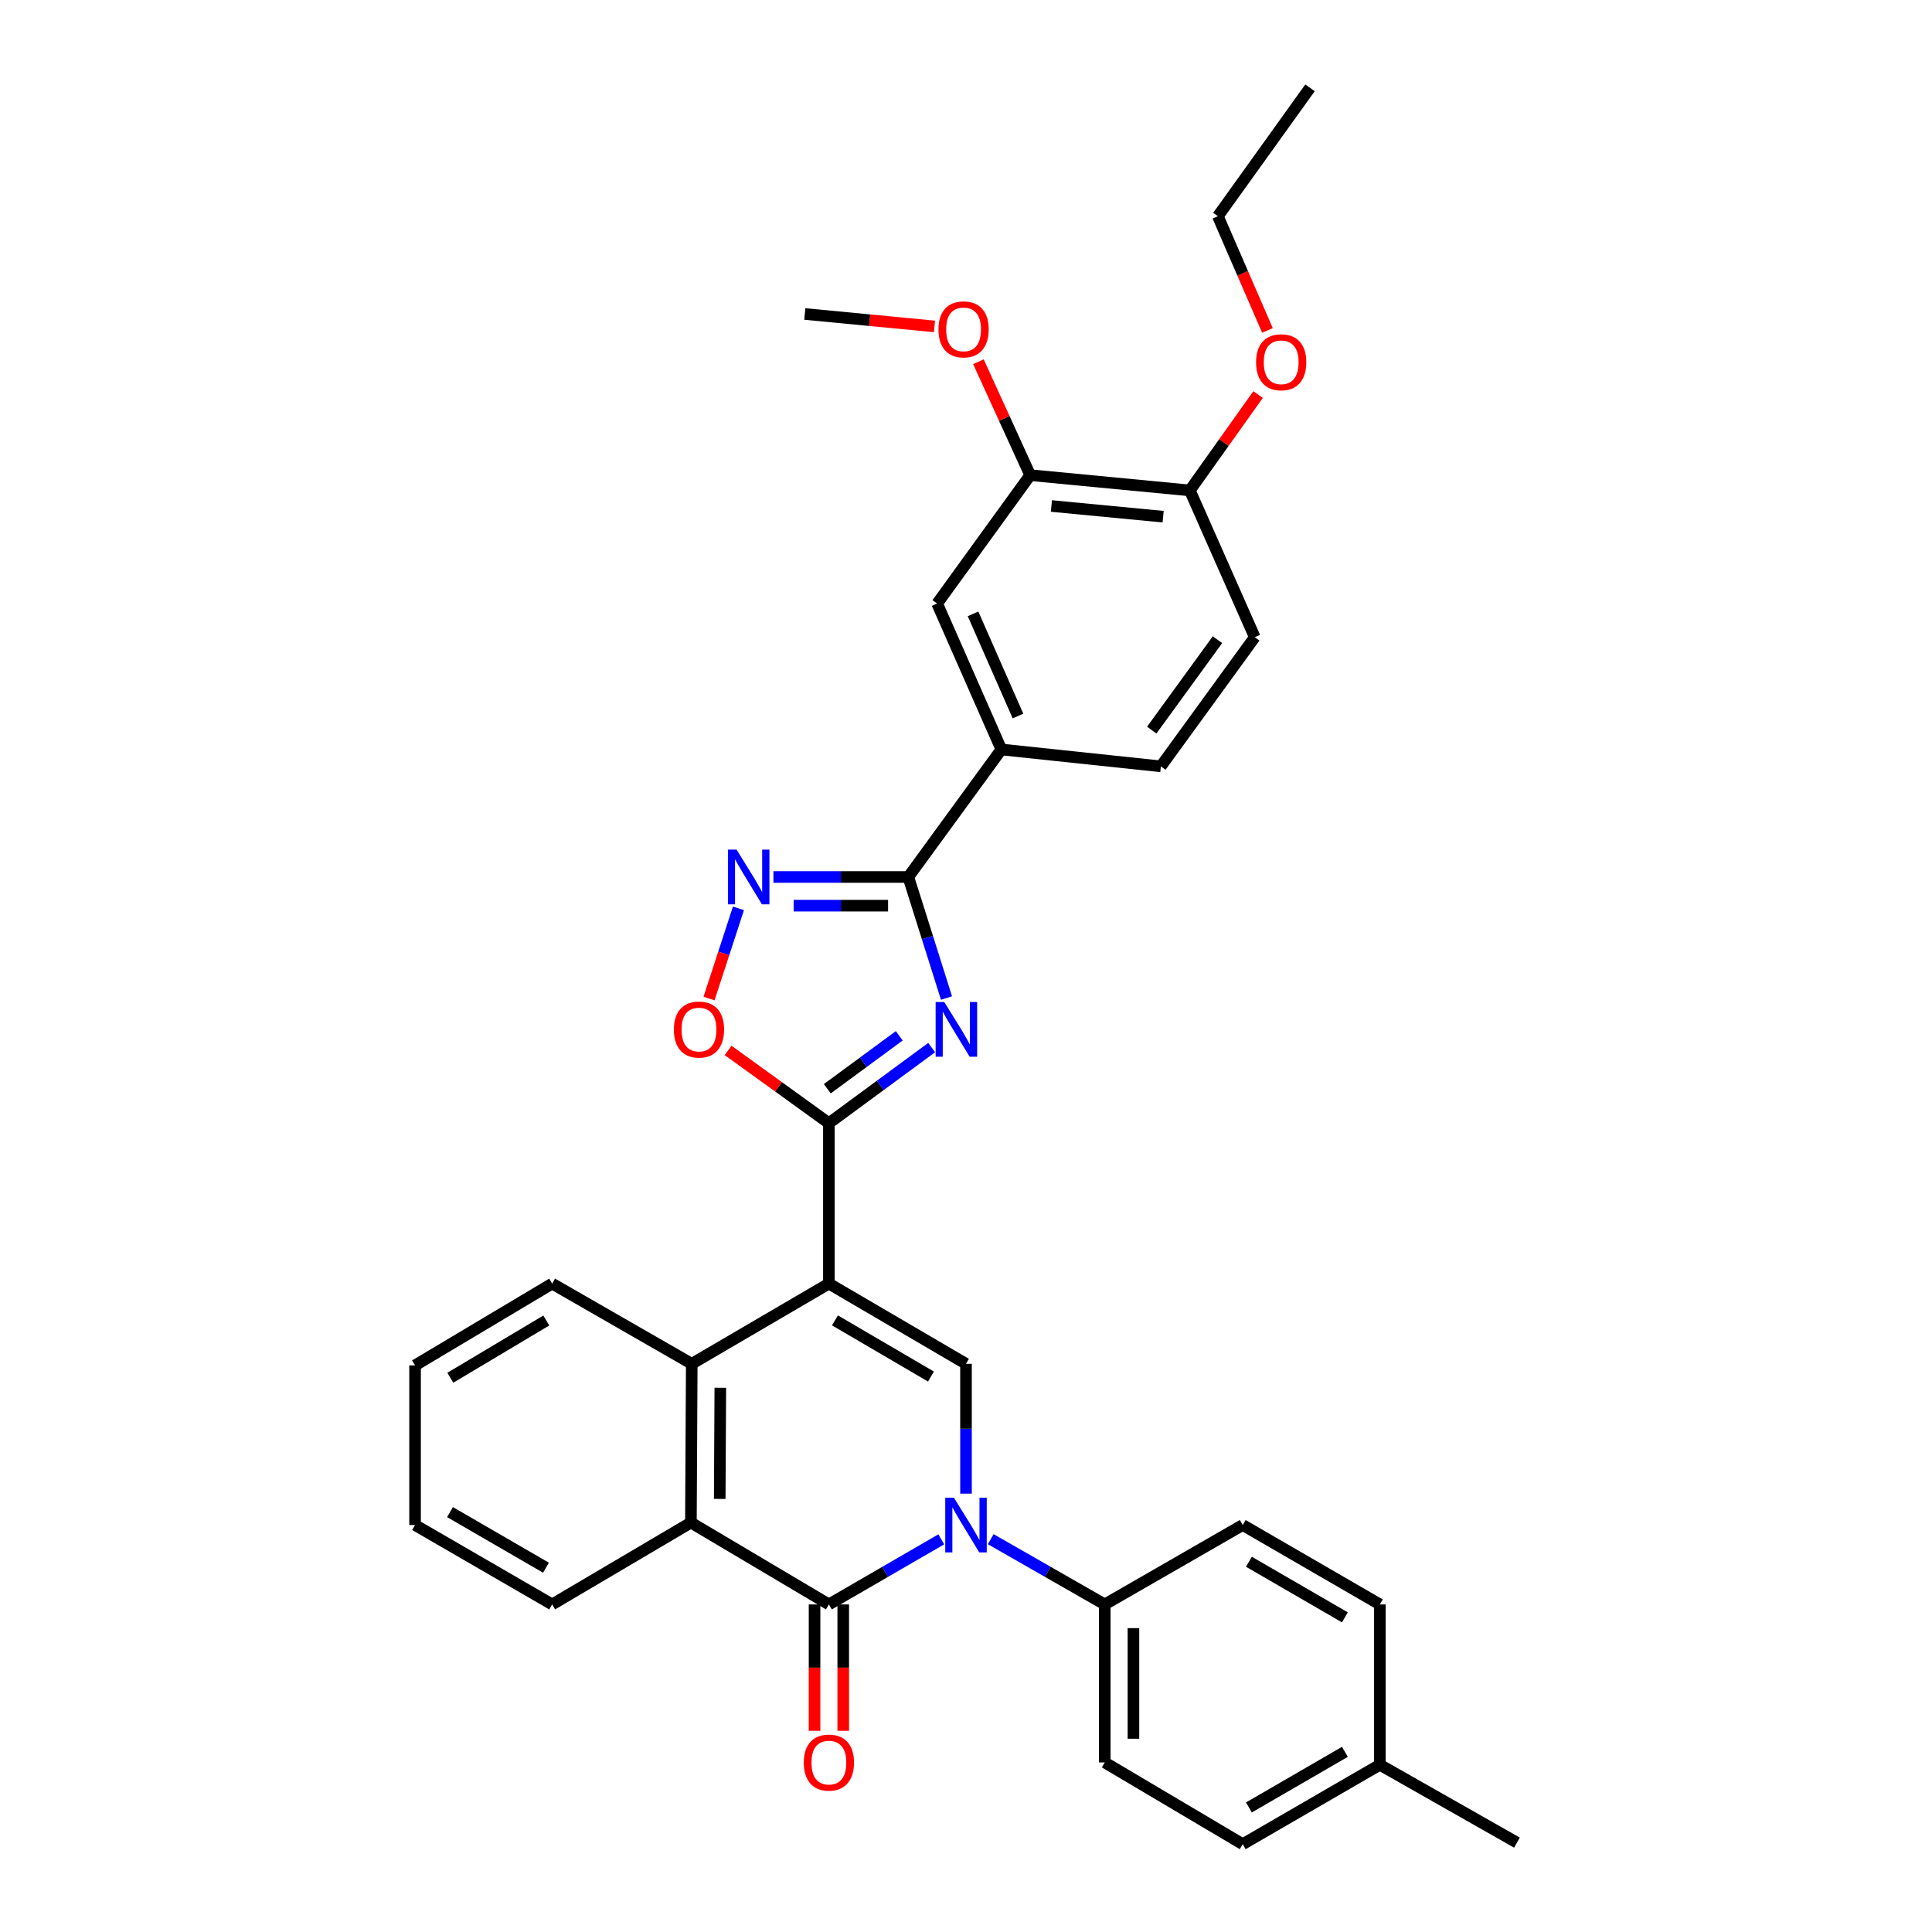 <?xml version='1.0' encoding='iso-8859-1'?>
<svg version='1.1' baseProfile='full'
              xmlns='http://www.w3.org/2000/svg'
                      xmlns:rdkit='http://www.rdkit.org/xml'
                      xmlns:xlink='http://www.w3.org/1999/xlink'
                  xml:space='preserve'
width='1000px' height='1000px' viewBox='0 0 1000 1000'>
<!-- END OF HEADER -->
<rect style='opacity:1.0;fill:#FFFFFF;stroke:none' width='1000' height='1000' x='0' y='0'> </rect>
<path class='bond-1' d='M 429.034,664.388 L 429.034,581.361' style='fill:none;fill-rule:evenodd;stroke:#000000;stroke-width:6px;stroke-linecap:butt;stroke-linejoin:miter;stroke-opacity:1' />
<path class='bond-4' d='M 429.034,664.388 L 500,705.91' style='fill:none;fill-rule:evenodd;stroke:#000000;stroke-width:6px;stroke-linecap:butt;stroke-linejoin:miter;stroke-opacity:1' />
<path class='bond-4' d='M 432.18,683.433 L 481.856,712.498' style='fill:none;fill-rule:evenodd;stroke:#000000;stroke-width:6px;stroke-linecap:butt;stroke-linejoin:miter;stroke-opacity:1' />
<path class='bond-7' d='M 429.034,664.388 L 358.052,705.91' style='fill:none;fill-rule:evenodd;stroke:#000000;stroke-width:6px;stroke-linecap:butt;stroke-linejoin:miter;stroke-opacity:1' />
<path class='bond-0' d='M 500,773.103 L 500,739.506' style='fill:none;fill-rule:evenodd;stroke:#0000FF;stroke-width:6px;stroke-linecap:butt;stroke-linejoin:miter;stroke-opacity:1' />
<path class='bond-0' d='M 500,739.506 L 500,705.91' style='fill:none;fill-rule:evenodd;stroke:#000000;stroke-width:6px;stroke-linecap:butt;stroke-linejoin:miter;stroke-opacity:1' />
<path class='bond-11' d='M 512.809,796.68 L 542.312,813.565' style='fill:none;fill-rule:evenodd;stroke:#0000FF;stroke-width:6px;stroke-linecap:butt;stroke-linejoin:miter;stroke-opacity:1' />
<path class='bond-11' d='M 542.312,813.565 L 571.815,830.45' style='fill:none;fill-rule:evenodd;stroke:#000000;stroke-width:6px;stroke-linecap:butt;stroke-linejoin:miter;stroke-opacity:1' />
<path class='bond-33' d='M 487.21,796.757 L 458.122,813.604' style='fill:none;fill-rule:evenodd;stroke:#0000FF;stroke-width:6px;stroke-linecap:butt;stroke-linejoin:miter;stroke-opacity:1' />
<path class='bond-33' d='M 458.122,813.604 L 429.034,830.45' style='fill:none;fill-rule:evenodd;stroke:#000000;stroke-width:6px;stroke-linecap:butt;stroke-linejoin:miter;stroke-opacity:1' />
<path class='bond-2' d='M 429.034,581.361 L 455.636,561.79' style='fill:none;fill-rule:evenodd;stroke:#000000;stroke-width:6px;stroke-linecap:butt;stroke-linejoin:miter;stroke-opacity:1' />
<path class='bond-2' d='M 455.636,561.79 L 482.237,542.218' style='fill:none;fill-rule:evenodd;stroke:#0000FF;stroke-width:6px;stroke-linecap:butt;stroke-linejoin:miter;stroke-opacity:1' />
<path class='bond-2' d='M 428.214,563.528 L 446.836,549.828' style='fill:none;fill-rule:evenodd;stroke:#000000;stroke-width:6px;stroke-linecap:butt;stroke-linejoin:miter;stroke-opacity:1' />
<path class='bond-2' d='M 446.836,549.828 L 465.457,536.128' style='fill:none;fill-rule:evenodd;stroke:#0000FF;stroke-width:6px;stroke-linecap:butt;stroke-linejoin:miter;stroke-opacity:1' />
<path class='bond-9' d='M 429.034,581.361 L 402.948,562.527' style='fill:none;fill-rule:evenodd;stroke:#000000;stroke-width:6px;stroke-linecap:butt;stroke-linejoin:miter;stroke-opacity:1' />
<path class='bond-9' d='M 402.948,562.527 L 376.863,543.693' style='fill:none;fill-rule:evenodd;stroke:#FF0000;stroke-width:6px;stroke-linecap:butt;stroke-linejoin:miter;stroke-opacity:1' />
<path class='bond-5' d='M 489.907,516.582 L 480.025,485.253' style='fill:none;fill-rule:evenodd;stroke:#0000FF;stroke-width:6px;stroke-linecap:butt;stroke-linejoin:miter;stroke-opacity:1' />
<path class='bond-5' d='M 480.025,485.253 L 470.144,453.924' style='fill:none;fill-rule:evenodd;stroke:#000000;stroke-width:6px;stroke-linecap:butt;stroke-linejoin:miter;stroke-opacity:1' />
<path class='bond-3' d='M 429.034,830.45 L 357.615,788.079' style='fill:none;fill-rule:evenodd;stroke:#000000;stroke-width:6px;stroke-linecap:butt;stroke-linejoin:miter;stroke-opacity:1' />
<path class='bond-14' d='M 421.609,830.45 L 421.609,863.159' style='fill:none;fill-rule:evenodd;stroke:#000000;stroke-width:6px;stroke-linecap:butt;stroke-linejoin:miter;stroke-opacity:1' />
<path class='bond-14' d='M 421.609,863.159 L 421.609,895.867' style='fill:none;fill-rule:evenodd;stroke:#FF0000;stroke-width:6px;stroke-linecap:butt;stroke-linejoin:miter;stroke-opacity:1' />
<path class='bond-14' d='M 436.459,830.45 L 436.459,863.159' style='fill:none;fill-rule:evenodd;stroke:#000000;stroke-width:6px;stroke-linecap:butt;stroke-linejoin:miter;stroke-opacity:1' />
<path class='bond-14' d='M 436.459,863.159 L 436.459,895.867' style='fill:none;fill-rule:evenodd;stroke:#FF0000;stroke-width:6px;stroke-linecap:butt;stroke-linejoin:miter;stroke-opacity:1' />
<path class='bond-10' d='M 470.144,453.924 L 518.298,387.925' style='fill:none;fill-rule:evenodd;stroke:#000000;stroke-width:6px;stroke-linecap:butt;stroke-linejoin:miter;stroke-opacity:1' />
<path class='bond-34' d='M 470.144,453.924 L 435.231,453.924' style='fill:none;fill-rule:evenodd;stroke:#000000;stroke-width:6px;stroke-linecap:butt;stroke-linejoin:miter;stroke-opacity:1' />
<path class='bond-34' d='M 435.231,453.924 L 400.318,453.924' style='fill:none;fill-rule:evenodd;stroke:#0000FF;stroke-width:6px;stroke-linecap:butt;stroke-linejoin:miter;stroke-opacity:1' />
<path class='bond-34' d='M 459.67,468.774 L 435.231,468.774' style='fill:none;fill-rule:evenodd;stroke:#000000;stroke-width:6px;stroke-linecap:butt;stroke-linejoin:miter;stroke-opacity:1' />
<path class='bond-34' d='M 435.231,468.774 L 410.792,468.774' style='fill:none;fill-rule:evenodd;stroke:#0000FF;stroke-width:6px;stroke-linecap:butt;stroke-linejoin:miter;stroke-opacity:1' />
<path class='bond-6' d='M 382.219,470.159 L 374.607,493.501' style='fill:none;fill-rule:evenodd;stroke:#0000FF;stroke-width:6px;stroke-linecap:butt;stroke-linejoin:miter;stroke-opacity:1' />
<path class='bond-6' d='M 374.607,493.501 L 366.996,516.842' style='fill:none;fill-rule:evenodd;stroke:#FF0000;stroke-width:6px;stroke-linecap:butt;stroke-linejoin:miter;stroke-opacity:1' />
<path class='bond-8' d='M 358.052,705.91 L 357.615,788.079' style='fill:none;fill-rule:evenodd;stroke:#000000;stroke-width:6px;stroke-linecap:butt;stroke-linejoin:miter;stroke-opacity:1' />
<path class='bond-8' d='M 372.836,718.314 L 372.53,775.832' style='fill:none;fill-rule:evenodd;stroke:#000000;stroke-width:6px;stroke-linecap:butt;stroke-linejoin:miter;stroke-opacity:1' />
<path class='bond-24' d='M 358.052,705.91 L 285.799,664.388' style='fill:none;fill-rule:evenodd;stroke:#000000;stroke-width:6px;stroke-linecap:butt;stroke-linejoin:miter;stroke-opacity:1' />
<path class='bond-25' d='M 357.615,788.079 L 285.799,830.45' style='fill:none;fill-rule:evenodd;stroke:#000000;stroke-width:6px;stroke-linecap:butt;stroke-linejoin:miter;stroke-opacity:1' />
<path class='bond-12' d='M 518.298,387.925 L 485.068,312.389' style='fill:none;fill-rule:evenodd;stroke:#000000;stroke-width:6px;stroke-linecap:butt;stroke-linejoin:miter;stroke-opacity:1' />
<path class='bond-12' d='M 526.906,370.615 L 503.645,317.739' style='fill:none;fill-rule:evenodd;stroke:#000000;stroke-width:6px;stroke-linecap:butt;stroke-linejoin:miter;stroke-opacity:1' />
<path class='bond-16' d='M 518.298,387.925 L 600.863,396.662' style='fill:none;fill-rule:evenodd;stroke:#000000;stroke-width:6px;stroke-linecap:butt;stroke-linejoin:miter;stroke-opacity:1' />
<path class='bond-18' d='M 571.815,830.45 L 571.815,912.232' style='fill:none;fill-rule:evenodd;stroke:#000000;stroke-width:6px;stroke-linecap:butt;stroke-linejoin:miter;stroke-opacity:1' />
<path class='bond-18' d='M 586.665,842.717 L 586.665,899.964' style='fill:none;fill-rule:evenodd;stroke:#000000;stroke-width:6px;stroke-linecap:butt;stroke-linejoin:miter;stroke-opacity:1' />
<path class='bond-19' d='M 571.815,830.45 L 643.235,789.349' style='fill:none;fill-rule:evenodd;stroke:#000000;stroke-width:6px;stroke-linecap:butt;stroke-linejoin:miter;stroke-opacity:1' />
<path class='bond-13' d='M 485.068,312.389 L 533.222,245.936' style='fill:none;fill-rule:evenodd;stroke:#000000;stroke-width:6px;stroke-linecap:butt;stroke-linejoin:miter;stroke-opacity:1' />
<path class='bond-20' d='M 533.222,245.936 L 519.826,216.585' style='fill:none;fill-rule:evenodd;stroke:#000000;stroke-width:6px;stroke-linecap:butt;stroke-linejoin:miter;stroke-opacity:1' />
<path class='bond-20' d='M 519.826,216.585 L 506.43,187.235' style='fill:none;fill-rule:evenodd;stroke:#FF0000;stroke-width:6px;stroke-linecap:butt;stroke-linejoin:miter;stroke-opacity:1' />
<path class='bond-37' d='M 533.222,245.936 L 615.854,253.839' style='fill:none;fill-rule:evenodd;stroke:#000000;stroke-width:6px;stroke-linecap:butt;stroke-linejoin:miter;stroke-opacity:1' />
<path class='bond-37' d='M 544.203,261.904 L 602.045,267.436' style='fill:none;fill-rule:evenodd;stroke:#000000;stroke-width:6px;stroke-linecap:butt;stroke-linejoin:miter;stroke-opacity:1' />
<path class='bond-15' d='M 615.854,253.839 L 649.464,329.813' style='fill:none;fill-rule:evenodd;stroke:#000000;stroke-width:6px;stroke-linecap:butt;stroke-linejoin:miter;stroke-opacity:1' />
<path class='bond-26' d='M 615.854,253.839 L 633.517,229.032' style='fill:none;fill-rule:evenodd;stroke:#000000;stroke-width:6px;stroke-linecap:butt;stroke-linejoin:miter;stroke-opacity:1' />
<path class='bond-26' d='M 633.517,229.032 L 651.181,204.225' style='fill:none;fill-rule:evenodd;stroke:#FF0000;stroke-width:6px;stroke-linecap:butt;stroke-linejoin:miter;stroke-opacity:1' />
<path class='bond-17' d='M 600.863,396.662 L 649.464,329.813' style='fill:none;fill-rule:evenodd;stroke:#000000;stroke-width:6px;stroke-linecap:butt;stroke-linejoin:miter;stroke-opacity:1' />
<path class='bond-17' d='M 596.142,377.902 L 630.163,331.108' style='fill:none;fill-rule:evenodd;stroke:#000000;stroke-width:6px;stroke-linecap:butt;stroke-linejoin:miter;stroke-opacity:1' />
<path class='bond-21' d='M 571.815,912.232 L 643.235,954.545' style='fill:none;fill-rule:evenodd;stroke:#000000;stroke-width:6px;stroke-linecap:butt;stroke-linejoin:miter;stroke-opacity:1' />
<path class='bond-22' d='M 643.235,789.349 L 714.201,830.45' style='fill:none;fill-rule:evenodd;stroke:#000000;stroke-width:6px;stroke-linecap:butt;stroke-linejoin:miter;stroke-opacity:1' />
<path class='bond-22' d='M 646.437,808.365 L 696.113,837.135' style='fill:none;fill-rule:evenodd;stroke:#000000;stroke-width:6px;stroke-linecap:butt;stroke-linejoin:miter;stroke-opacity:1' />
<path class='bond-29' d='M 483.682,168.954 L 450.121,165.733' style='fill:none;fill-rule:evenodd;stroke:#FF0000;stroke-width:6px;stroke-linecap:butt;stroke-linejoin:miter;stroke-opacity:1' />
<path class='bond-29' d='M 450.121,165.733 L 416.56,162.513' style='fill:none;fill-rule:evenodd;stroke:#000000;stroke-width:6px;stroke-linecap:butt;stroke-linejoin:miter;stroke-opacity:1' />
<path class='bond-36' d='M 643.235,954.545 L 714.201,913.436' style='fill:none;fill-rule:evenodd;stroke:#000000;stroke-width:6px;stroke-linecap:butt;stroke-linejoin:miter;stroke-opacity:1' />
<path class='bond-36' d='M 646.436,935.529 L 696.112,906.753' style='fill:none;fill-rule:evenodd;stroke:#000000;stroke-width:6px;stroke-linecap:butt;stroke-linejoin:miter;stroke-opacity:1' />
<path class='bond-23' d='M 714.201,830.45 L 714.201,913.436' style='fill:none;fill-rule:evenodd;stroke:#000000;stroke-width:6px;stroke-linecap:butt;stroke-linejoin:miter;stroke-opacity:1' />
<path class='bond-28' d='M 714.201,913.436 L 785.166,953.737' style='fill:none;fill-rule:evenodd;stroke:#000000;stroke-width:6px;stroke-linecap:butt;stroke-linejoin:miter;stroke-opacity:1' />
<path class='bond-31' d='M 285.799,664.388 L 214.834,706.718' style='fill:none;fill-rule:evenodd;stroke:#000000;stroke-width:6px;stroke-linecap:butt;stroke-linejoin:miter;stroke-opacity:1' />
<path class='bond-31' d='M 282.762,683.491 L 233.086,713.122' style='fill:none;fill-rule:evenodd;stroke:#000000;stroke-width:6px;stroke-linecap:butt;stroke-linejoin:miter;stroke-opacity:1' />
<path class='bond-35' d='M 285.799,830.45 L 214.834,789.349' style='fill:none;fill-rule:evenodd;stroke:#000000;stroke-width:6px;stroke-linecap:butt;stroke-linejoin:miter;stroke-opacity:1' />
<path class='bond-35' d='M 282.597,811.435 L 232.921,782.664' style='fill:none;fill-rule:evenodd;stroke:#000000;stroke-width:6px;stroke-linecap:butt;stroke-linejoin:miter;stroke-opacity:1' />
<path class='bond-27' d='M 656.035,171.049 L 643.204,141.478' style='fill:none;fill-rule:evenodd;stroke:#FF0000;stroke-width:6px;stroke-linecap:butt;stroke-linejoin:miter;stroke-opacity:1' />
<path class='bond-27' d='M 643.204,141.478 L 630.373,111.908' style='fill:none;fill-rule:evenodd;stroke:#000000;stroke-width:6px;stroke-linecap:butt;stroke-linejoin:miter;stroke-opacity:1' />
<path class='bond-32' d='M 630.373,111.908 L 678.066,45.455' style='fill:none;fill-rule:evenodd;stroke:#000000;stroke-width:6px;stroke-linecap:butt;stroke-linejoin:miter;stroke-opacity:1' />
<path class='bond-30' d='M 214.834,789.349 L 214.834,706.718' style='fill:none;fill-rule:evenodd;stroke:#000000;stroke-width:6px;stroke-linecap:butt;stroke-linejoin:miter;stroke-opacity:1' />
<path  class='atom-1' d='M 493.74 775.189
L 503.02 790.189
Q 503.94 791.669, 505.42 794.349
Q 506.9 797.029, 506.98 797.189
L 506.98 775.189
L 510.74 775.189
L 510.74 803.509
L 506.86 803.509
L 496.9 787.109
Q 495.74 785.189, 494.5 782.989
Q 493.3 780.789, 492.94 780.109
L 492.94 803.509
L 489.26 803.509
L 489.26 775.189
L 493.74 775.189
' fill='#0000FF'/>
<path  class='atom-3' d='M 488.765 518.65
L 498.045 533.65
Q 498.965 535.13, 500.445 537.81
Q 501.925 540.49, 502.005 540.65
L 502.005 518.65
L 505.765 518.65
L 505.765 546.97
L 501.885 546.97
L 491.925 530.57
Q 490.765 528.65, 489.525 526.45
Q 488.325 524.25, 487.965 523.57
L 487.965 546.97
L 484.285 546.97
L 484.285 518.65
L 488.765 518.65
' fill='#0000FF'/>
<path  class='atom-7' d='M 381.252 439.764
L 390.532 454.764
Q 391.452 456.244, 392.932 458.924
Q 394.412 461.604, 394.492 461.764
L 394.492 439.764
L 398.252 439.764
L 398.252 468.084
L 394.372 468.084
L 384.412 451.684
Q 383.252 449.764, 382.012 447.564
Q 380.812 445.364, 380.452 444.684
L 380.452 468.084
L 376.772 468.084
L 376.772 439.764
L 381.252 439.764
' fill='#0000FF'/>
<path  class='atom-10' d='M 348.789 532.89
Q 348.789 526.09, 352.149 522.29
Q 355.509 518.49, 361.789 518.49
Q 368.069 518.49, 371.429 522.29
Q 374.789 526.09, 374.789 532.89
Q 374.789 539.77, 371.389 543.69
Q 367.989 547.57, 361.789 547.57
Q 355.549 547.57, 352.149 543.69
Q 348.789 539.81, 348.789 532.89
M 361.789 544.37
Q 366.109 544.37, 368.429 541.49
Q 370.789 538.57, 370.789 532.89
Q 370.789 527.33, 368.429 524.53
Q 366.109 521.69, 361.789 521.69
Q 357.469 521.69, 355.109 524.49
Q 352.789 527.29, 352.789 532.89
Q 352.789 538.61, 355.109 541.49
Q 357.469 544.37, 361.789 544.37
' fill='#FF0000'/>
<path  class='atom-15' d='M 416.034 912.312
Q 416.034 905.512, 419.394 901.712
Q 422.754 897.912, 429.034 897.912
Q 435.314 897.912, 438.674 901.712
Q 442.034 905.512, 442.034 912.312
Q 442.034 919.192, 438.634 923.112
Q 435.234 926.992, 429.034 926.992
Q 422.794 926.992, 419.394 923.112
Q 416.034 919.232, 416.034 912.312
M 429.034 923.792
Q 433.354 923.792, 435.674 920.912
Q 438.034 917.992, 438.034 912.312
Q 438.034 906.752, 435.674 903.952
Q 433.354 901.112, 429.034 901.112
Q 424.714 901.112, 422.354 903.912
Q 420.034 906.712, 420.034 912.312
Q 420.034 918.032, 422.354 920.912
Q 424.714 923.792, 429.034 923.792
' fill='#FF0000'/>
<path  class='atom-21' d='M 485.746 170.479
Q 485.746 163.679, 489.106 159.879
Q 492.466 156.079, 498.746 156.079
Q 505.026 156.079, 508.386 159.879
Q 511.746 163.679, 511.746 170.479
Q 511.746 177.359, 508.346 181.279
Q 504.946 185.159, 498.746 185.159
Q 492.506 185.159, 489.106 181.279
Q 485.746 177.399, 485.746 170.479
M 498.746 181.959
Q 503.066 181.959, 505.386 179.079
Q 507.746 176.159, 507.746 170.479
Q 507.746 164.919, 505.386 162.119
Q 503.066 159.279, 498.746 159.279
Q 494.426 159.279, 492.066 162.079
Q 489.746 164.879, 489.746 170.479
Q 489.746 176.199, 492.066 179.079
Q 494.426 181.959, 498.746 181.959
' fill='#FF0000'/>
<path  class='atom-27' d='M 650.142 187.507
Q 650.142 180.707, 653.502 176.907
Q 656.862 173.107, 663.142 173.107
Q 669.422 173.107, 672.782 176.907
Q 676.142 180.707, 676.142 187.507
Q 676.142 194.387, 672.742 198.307
Q 669.342 202.187, 663.142 202.187
Q 656.902 202.187, 653.502 198.307
Q 650.142 194.427, 650.142 187.507
M 663.142 198.987
Q 667.462 198.987, 669.782 196.107
Q 672.142 193.187, 672.142 187.507
Q 672.142 181.947, 669.782 179.147
Q 667.462 176.307, 663.142 176.307
Q 658.822 176.307, 656.462 179.107
Q 654.142 181.907, 654.142 187.507
Q 654.142 193.227, 656.462 196.107
Q 658.822 198.987, 663.142 198.987
' fill='#FF0000'/>
</svg>
